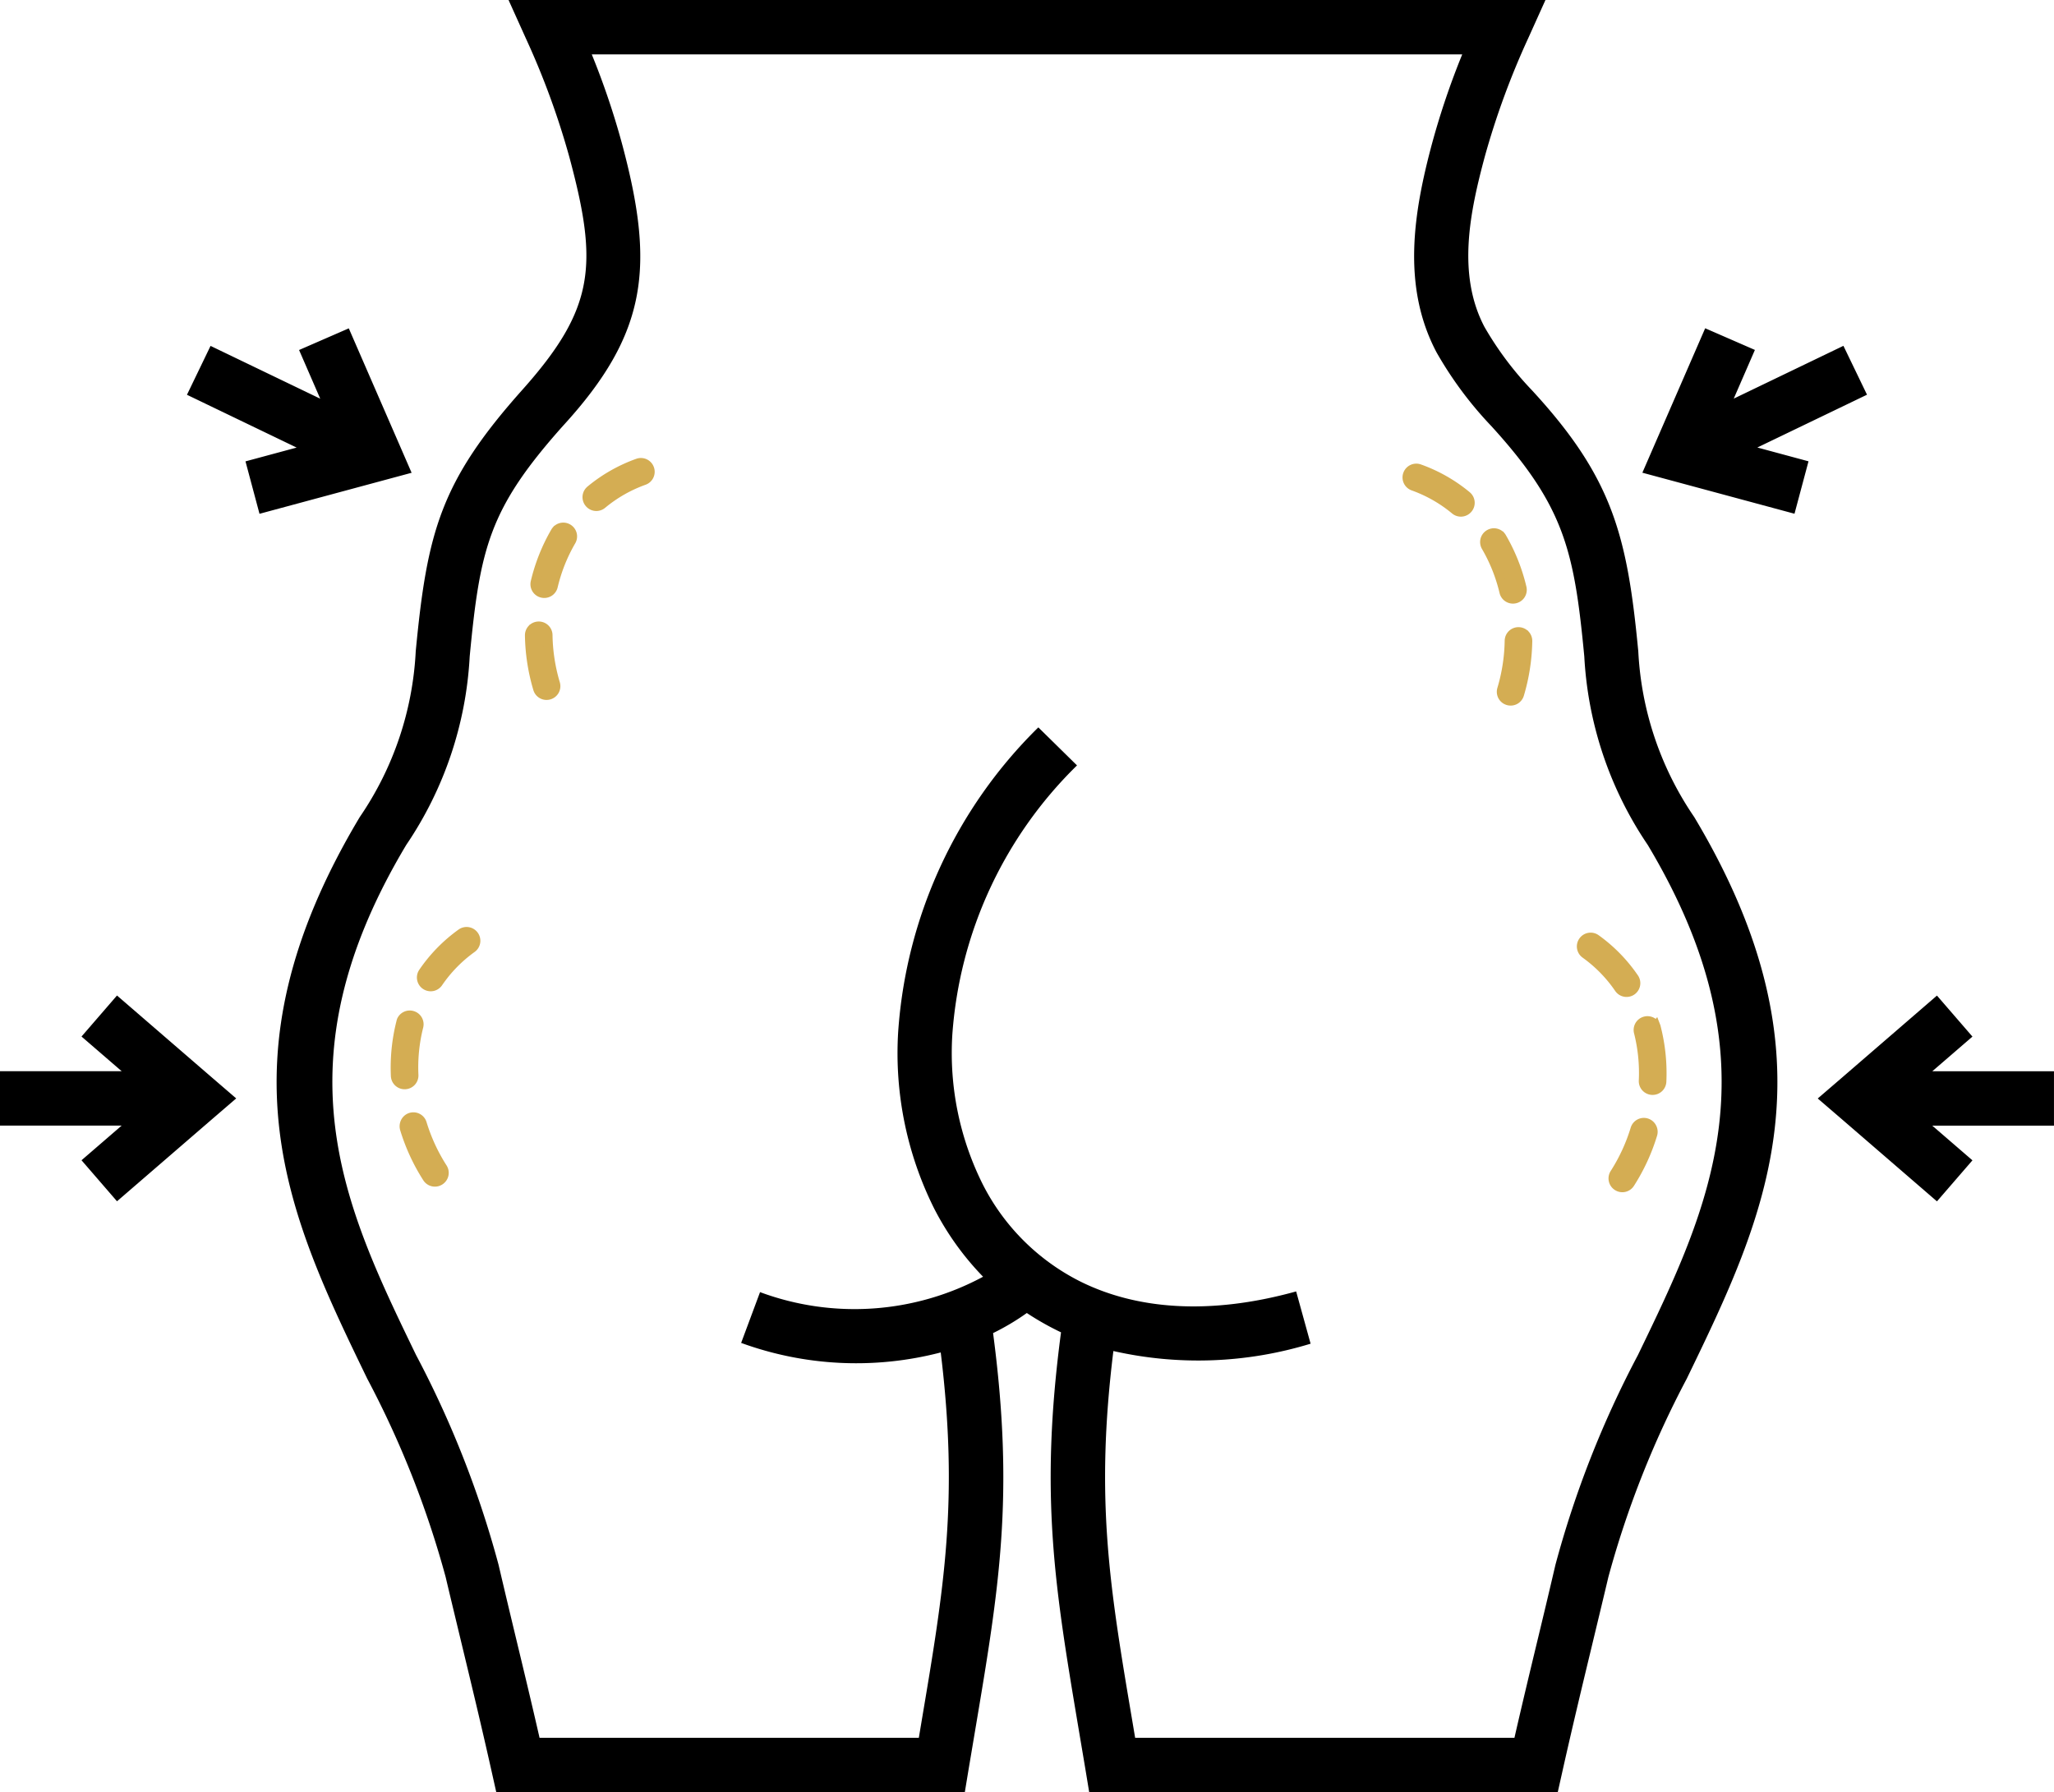 <svg xmlns="http://www.w3.org/2000/svg" width="112" height="97.721" viewBox="0 0 112 97.721"><defs><style>.a{fill-rule:evenodd;}.b{fill:#d4ad53;stroke:#d4ad53;stroke-width:0.5px;}</style></defs><g transform="translate(-1085 -5335.64)"><path class="a" d="M-193.468,519.515c1.174,8.9.33,13.9-.973,21.636l-.362,2.154-.206,1.246h-25.548l-.261-1.165c-.534-2.388-1.057-4.558-1.571-6.692-.389-1.618-.773-3.209-.93-3.882a52.4,52.4,0,0,0-4.273-10.807c-4.269-8.817-8.38-17.307-.407-30.628a17.549,17.549,0,0,0,3.05-9.034c.623-6.524,1.361-9.267,5.808-14.252,3.971-4.449,4.151-6.824,2.565-12.71a42.9,42.9,0,0,0-2.368-6.459l-.944-2.092h56.54l-.943,2.092a42.988,42.988,0,0,0-2.368,6.459c-.8,2.979-1.529,6.4-.012,9.278a17.9,17.9,0,0,0,2.571,3.433c4.422,4.789,5.212,7.949,5.814,14.252a17.558,17.558,0,0,0,3.05,9.034c7.973,13.321,3.862,21.811-.408,30.628a52.425,52.425,0,0,0-4.272,10.807c-.158.675-.546,2.286-.933,3.894-.513,2.13-1.035,4.3-1.568,6.68l-.261,1.165h-25.548l-.206-1.246c-.071-.428-.215-1.281-.365-2.168-1.3-7.737-2.147-12.746-.966-21.663a15.377,15.377,0,0,1-1.865-1.053,13.028,13.028,0,0,1-1.838,1.094Zm-.544-3.07a15.47,15.47,0,0,1-2.658-3.7,18.958,18.958,0,0,1-1.975-9.617A25.739,25.739,0,0,1-191,486.49l2.109,2.074a22.781,22.781,0,0,0-6.8,14.7,16.018,16.018,0,0,0,1.651,8.123,12,12,0,0,0,5.386,5.345c3.014,1.478,6.958,1.831,11.712.513l.788,2.85a20.936,20.936,0,0,1-10.754.4c-1,8.107-.2,12.883,1.03,20.156l.157.934h20.682c.443-1.936.882-3.762,1.316-5.562.237-.985.469-1.943.922-3.882a54.748,54.748,0,0,1,4.493-11.422c3.917-8.088,7.686-15.875.535-27.824a20.211,20.211,0,0,1-3.457-10.274c-.548-5.745-1.075-8.183-5.074-12.564a20.532,20.532,0,0,1-2.986-4.021c-1.908-3.617-1.249-7.643-.231-11.421a42.441,42.441,0,0,1,1.635-4.82H-215.35a42.339,42.339,0,0,1,1.635,4.82c1.809,6.713,1.445,10.364-3.213,15.444-4.024,4.512-4.514,6.652-5.078,12.561a20.207,20.207,0,0,1-3.457,10.274c-7.152,11.949-3.381,19.736.535,27.824a54.747,54.747,0,0,1,4.493,11.422c.453,1.933.687,2.9.919,3.87.434,1.8.875,3.633,1.319,5.574h20.681l.154-.921c1.223-7.257,2.026-12.027,1.04-20.091a18.307,18.307,0,0,1-10.883-.52l1.031-2.769a14.8,14.8,0,0,0,12.161-.839Zm44.243-41.6.765-2.862-2.79-.753,5.98-2.879-1.286-2.665-5.981,2.879,1.154-2.655-2.711-1.181-2.74,6.3-.685,1.575,1.658.447,6.636,1.79Zm-84.464-2.862.765,2.862,6.636-1.79,1.658-.447-.684-1.575-2.741-6.3-2.711,1.181,1.154,2.655-5.981-2.879-1.286,2.665,5.98,2.879-2.791.753Zm-8.94,38.11,1.935,2.237,5.2-4.491,1.3-1.118-1.3-1.119-5.2-4.492-1.935,2.237,2.189,1.89h-6.635v2.966h6.635l-2.189,1.89ZM-142,512.334l1.935-2.237-2.189-1.89h6.635v-2.966h-6.635l2.189-1.89L-142,501.114l-5.2,4.492-1.3,1.119,1.3,1.118,5.2,4.491Z" transform="translate(1332.618 4888.81)"/><g transform="translate(1113.873 5360.863)"><g transform="translate(0 0)"><path class="b" d="M-187.41,498.128a.593.593,0,0,1,.054-.053,8.555,8.555,0,0,1,2.582-1.47.5.5,0,0,1,.643.3.5.5,0,0,1-.3.642,7.559,7.559,0,0,0-2.28,1.3.5.5,0,0,1-.707-.064A.5.5,0,0,1-187.41,498.128Zm-1.8,2.139a.5.5,0,0,1,.629-.1.5.5,0,0,1,.179.688,9.062,9.062,0,0,0-.983,2.467.5.5,0,0,1-.605.37.5.5,0,0,1-.371-.606,10.08,10.08,0,0,1,1.093-2.74A.544.544,0,0,1-189.211,500.267Zm-1.339,5.392a.5.5,0,0,1,.365-.169.5.5,0,0,1,.513.492,9.756,9.756,0,0,0,.406,2.636.5.5,0,0,1-.334.626.5.5,0,0,1-.627-.335,10.754,10.754,0,0,1-.449-2.906A.5.5,0,0,1-190.55,505.659Z" transform="translate(190.676 -496.575)"/></g></g><g transform="translate(1106.552 5386.434)"><g transform="translate(0 0)"><path class="b" d="M-203.632,549.291a.534.534,0,0,1,.038-.065,8.535,8.535,0,0,1,2.077-2.126.5.5,0,0,1,.7.113.5.5,0,0,1-.113.7,7.555,7.555,0,0,0-1.834,1.875.5.5,0,0,1-.7.134A.5.5,0,0,1-203.632,549.291Zm-1.142,2.553a.5.5,0,0,1,.578-.269.5.5,0,0,1,.362.612,9.085,9.085,0,0,0-.265,2.642.5.5,0,0,1-.48.523.5.5,0,0,1-.523-.48,10.083,10.083,0,0,1,.3-2.935A.5.5,0,0,1-204.774,551.844Zm.2,5.552a.5.5,0,0,1,.3-.263.5.5,0,0,1,.628.332,9.762,9.762,0,0,0,1.118,2.422.5.5,0,0,1-.149.694.5.5,0,0,1-.695-.149,10.741,10.741,0,0,1-1.233-2.67A.5.5,0,0,1-204.574,557.4Z" transform="translate(205.113 -547.005)"/></g></g><g transform="translate(1161.727 5361.171)"><g transform="translate(0 0)"><path class="b" d="M-92.99,498.736a.6.6,0,0,0-.054-.053,8.55,8.55,0,0,0-2.582-1.47.5.5,0,0,0-.643.3.5.5,0,0,0,.3.642,7.553,7.553,0,0,1,2.28,1.3.5.5,0,0,0,.707-.064A.5.5,0,0,0-92.99,498.736Zm1.8,2.139a.5.5,0,0,0-.629-.1.5.5,0,0,0-.179.688,9.077,9.077,0,0,1,.983,2.467.5.5,0,0,0,.605.37.5.5,0,0,0,.371-.606,10.08,10.08,0,0,0-1.093-2.74A.508.508,0,0,0-91.187,500.875Zm1.338,5.392a.5.5,0,0,0-.365-.169.5.5,0,0,0-.512.492,9.755,9.755,0,0,1-.407,2.636.5.5,0,0,0,.335.626.5.5,0,0,0,.627-.335,10.734,10.734,0,0,0,.449-2.906A.5.5,0,0,0-89.849,506.267Z" transform="translate(96.299 -497.183)"/></g></g><g transform="translate(1171.232 5386.742)"><g transform="translate(0 0)"><path class="b" d="M-74.643,549.9a.527.527,0,0,0-.038-.065,8.553,8.553,0,0,0-2.077-2.126.5.5,0,0,0-.7.113.5.5,0,0,0,.113.7,7.547,7.547,0,0,1,1.835,1.875.5.5,0,0,0,.7.134A.5.5,0,0,0-74.643,549.9Zm1.142,2.553a.5.5,0,0,0-.578-.269.5.5,0,0,0-.362.612,9.068,9.068,0,0,1,.265,2.642.5.5,0,0,0,.48.523.5.5,0,0,0,.523-.48,10.082,10.082,0,0,0-.3-2.935A.54.54,0,0,0-73.5,552.452ZM-73.7,558a.5.5,0,0,0-.3-.263.5.5,0,0,0-.628.332,9.762,9.762,0,0,1-1.118,2.422.5.5,0,0,0,.149.694.5.5,0,0,0,.695-.149,10.761,10.761,0,0,0,1.233-2.67A.5.5,0,0,0-73.7,558Z" transform="translate(77.554 -547.613)"/></g></g></g></svg>